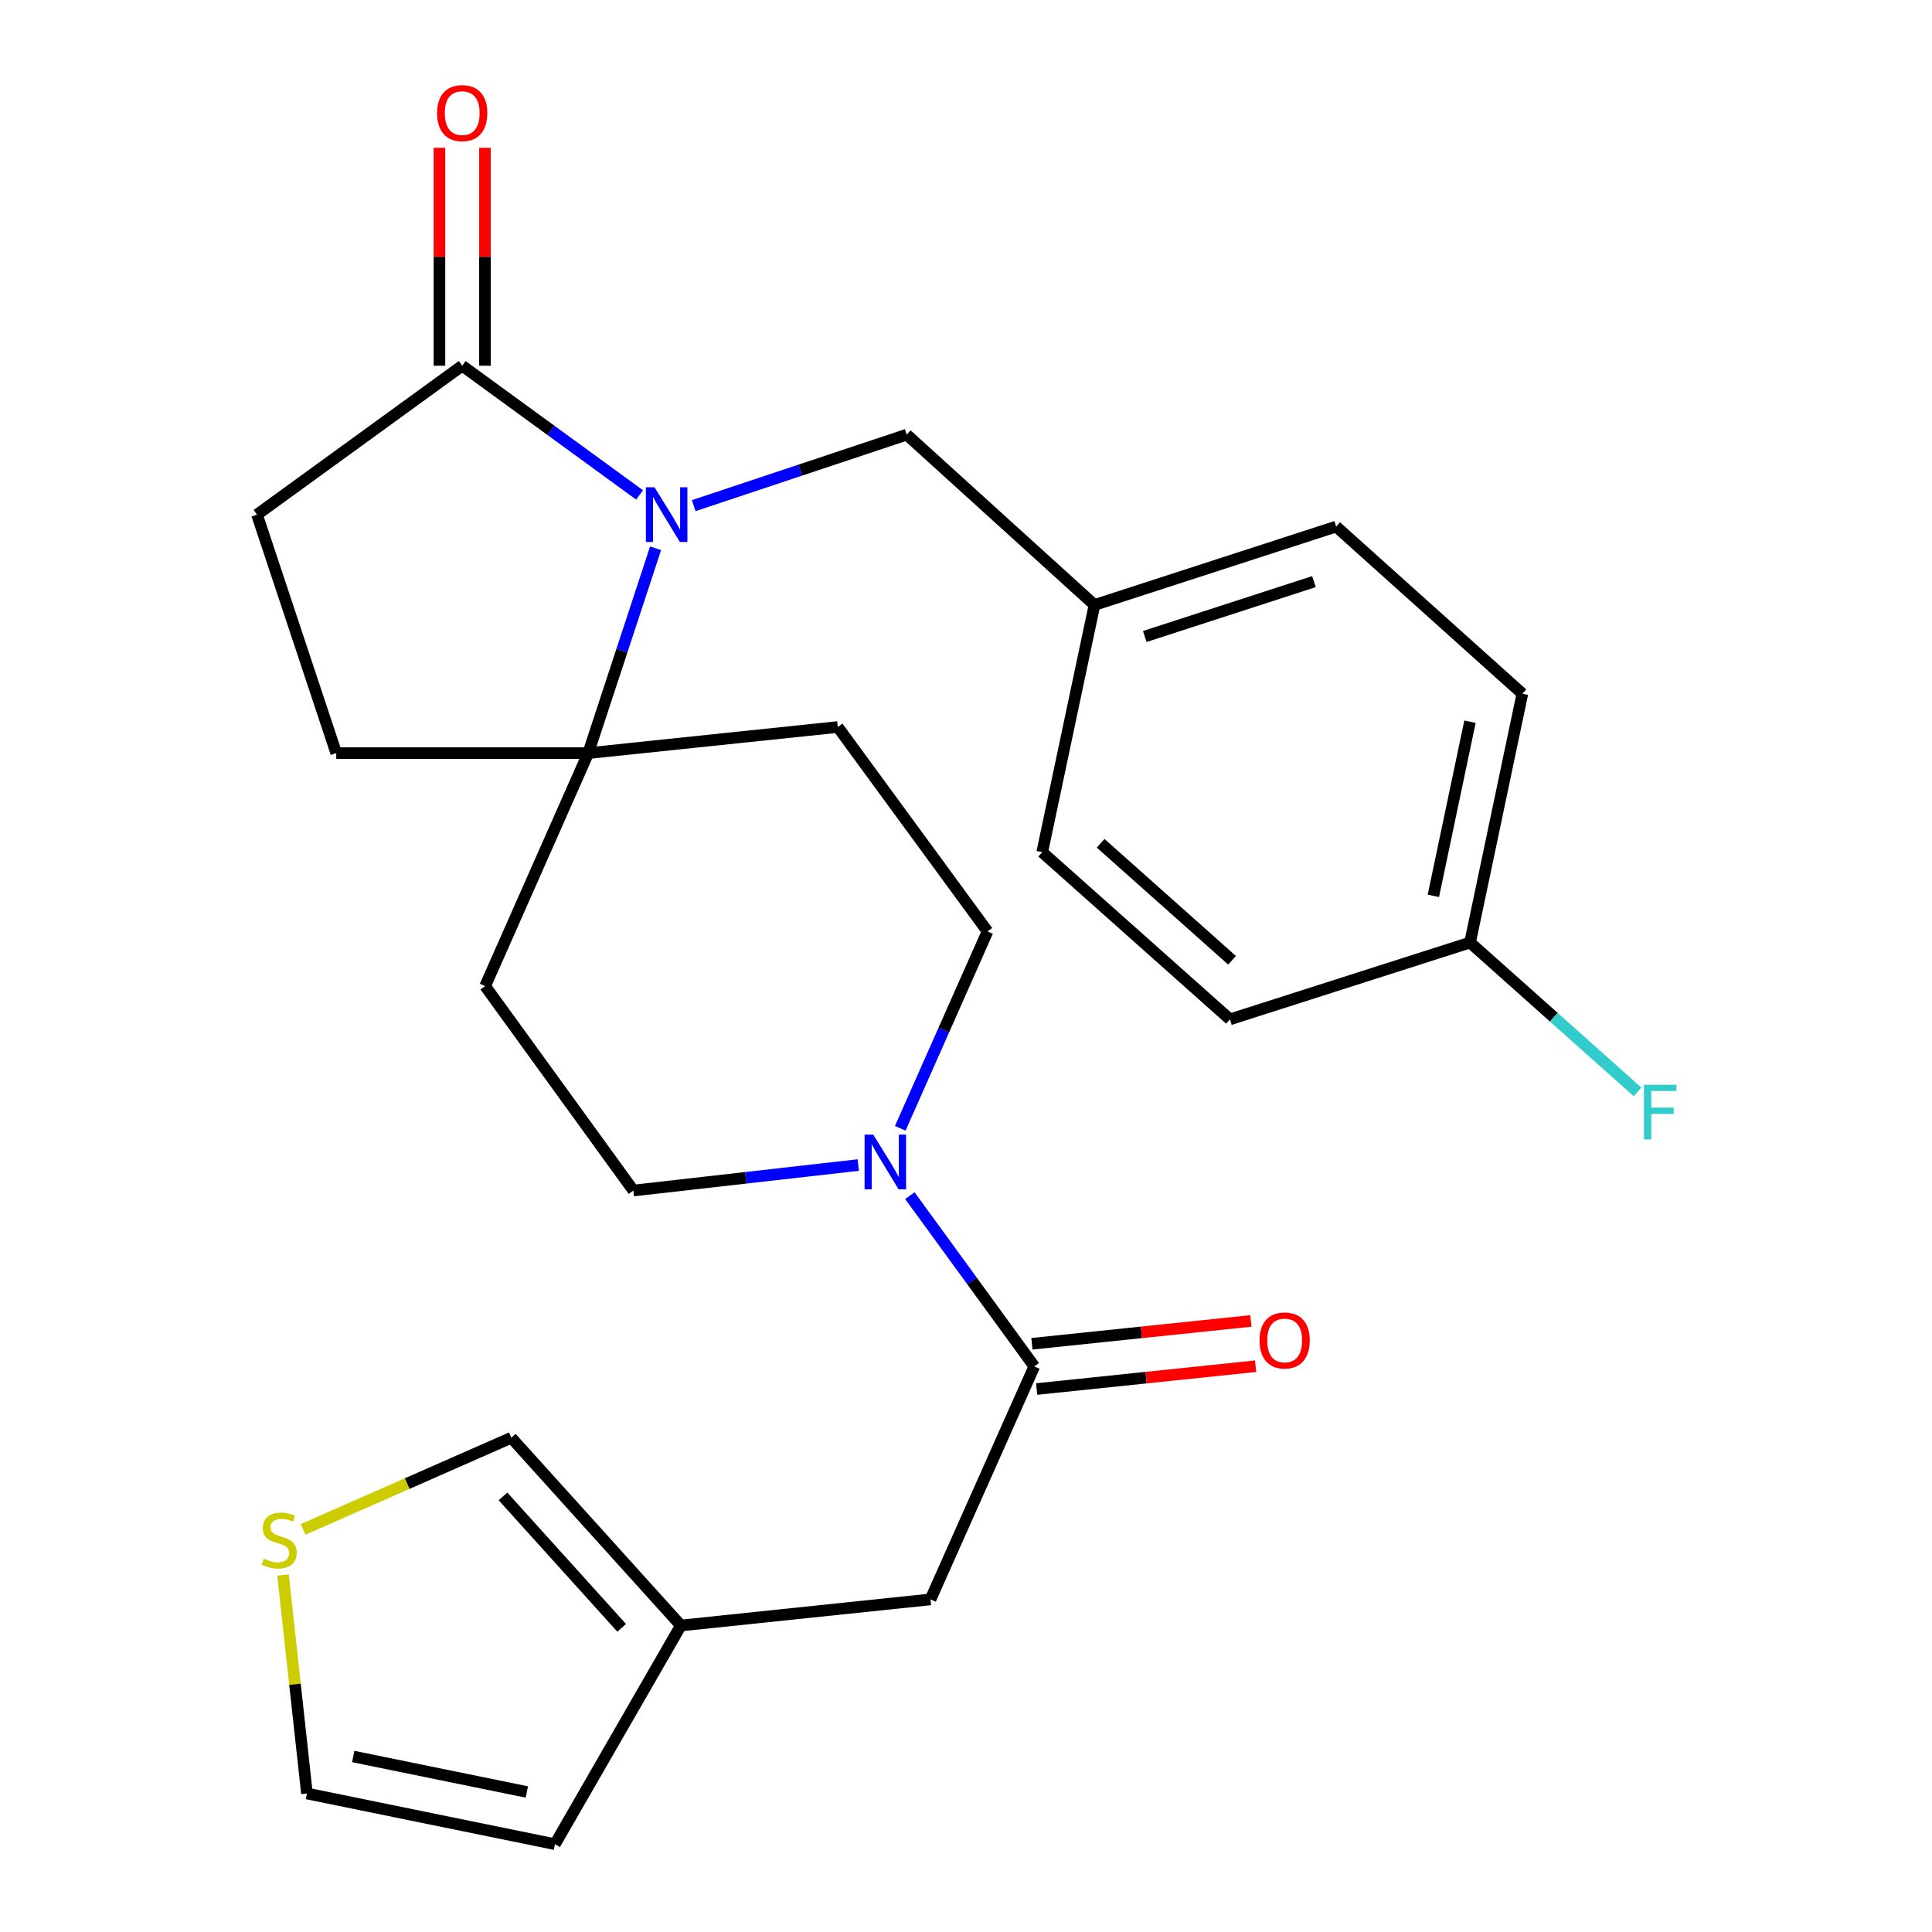 <?xml version='1.0' encoding='iso-8859-1'?>
<svg version='1.1' baseProfile='full'
              xmlns='http://www.w3.org/2000/svg'
                      xmlns:rdkit='http://www.rdkit.org/xml'
                      xmlns:xlink='http://www.w3.org/1999/xlink'
                  xml:space='preserve'
width='1000px' height='1000px' viewBox='0 0 1000 1000'>
<!-- END OF HEADER -->
<rect style='opacity:1.0;fill:#FFFFFF;stroke:none' width='1000' height='1000' x='0' y='0'> </rect>
<path class='bond-0' d='M 339.327,283.795 L 321.893,336.806' style='fill:none;fill-rule:evenodd;stroke:#0000FF;stroke-width:6px;stroke-linecap:butt;stroke-linejoin:miter;stroke-opacity:1' />
<path class='bond-0' d='M 321.893,336.806 L 304.458,389.817' style='fill:none;fill-rule:evenodd;stroke:#000000;stroke-width:6px;stroke-linecap:butt;stroke-linejoin:miter;stroke-opacity:1' />
<path class='bond-2' d='M 331.039,256.177 L 285.138,222.736' style='fill:none;fill-rule:evenodd;stroke:#0000FF;stroke-width:6px;stroke-linecap:butt;stroke-linejoin:miter;stroke-opacity:1' />
<path class='bond-2' d='M 285.138,222.736 L 239.236,189.294' style='fill:none;fill-rule:evenodd;stroke:#000000;stroke-width:6px;stroke-linecap:butt;stroke-linejoin:miter;stroke-opacity:1' />
<path class='bond-4' d='M 359.067,261.715 L 414.187,243.341' style='fill:none;fill-rule:evenodd;stroke:#0000FF;stroke-width:6px;stroke-linecap:butt;stroke-linejoin:miter;stroke-opacity:1' />
<path class='bond-4' d='M 414.187,243.341 L 469.307,224.968' style='fill:none;fill-rule:evenodd;stroke:#000000;stroke-width:6px;stroke-linecap:butt;stroke-linejoin:miter;stroke-opacity:1' />
<path class='bond-6' d='M 304.458,389.817 L 251.118,510.394' style='fill:none;fill-rule:evenodd;stroke:#000000;stroke-width:6px;stroke-linecap:butt;stroke-linejoin:miter;stroke-opacity:1' />
<path class='bond-7' d='M 304.458,389.817 L 433.634,376.299' style='fill:none;fill-rule:evenodd;stroke:#000000;stroke-width:6px;stroke-linecap:butt;stroke-linejoin:miter;stroke-opacity:1' />
<path class='bond-16' d='M 304.458,389.817 L 174.04,389.817' style='fill:none;fill-rule:evenodd;stroke:#000000;stroke-width:6px;stroke-linecap:butt;stroke-linejoin:miter;stroke-opacity:1' />
<path class='bond-1' d='M 465.973,584.013 L 488.559,533.064' style='fill:none;fill-rule:evenodd;stroke:#0000FF;stroke-width:6px;stroke-linecap:butt;stroke-linejoin:miter;stroke-opacity:1' />
<path class='bond-1' d='M 488.559,533.064 L 511.144,482.115' style='fill:none;fill-rule:evenodd;stroke:#000000;stroke-width:6px;stroke-linecap:butt;stroke-linejoin:miter;stroke-opacity:1' />
<path class='bond-3' d='M 470.95,618.869 L 503.145,663.061' style='fill:none;fill-rule:evenodd;stroke:#0000FF;stroke-width:6px;stroke-linecap:butt;stroke-linejoin:miter;stroke-opacity:1' />
<path class='bond-3' d='M 503.145,663.061 L 535.341,707.253' style='fill:none;fill-rule:evenodd;stroke:#000000;stroke-width:6px;stroke-linecap:butt;stroke-linejoin:miter;stroke-opacity:1' />
<path class='bond-27' d='M 444.228,603.026 L 386.029,609.625' style='fill:none;fill-rule:evenodd;stroke:#0000FF;stroke-width:6px;stroke-linecap:butt;stroke-linejoin:miter;stroke-opacity:1' />
<path class='bond-27' d='M 386.029,609.625 L 327.831,616.224' style='fill:none;fill-rule:evenodd;stroke:#000000;stroke-width:6px;stroke-linecap:butt;stroke-linejoin:miter;stroke-opacity:1' />
<path class='bond-14' d='M 239.236,189.294 L 133.027,266.386' style='fill:none;fill-rule:evenodd;stroke:#000000;stroke-width:6px;stroke-linecap:butt;stroke-linejoin:miter;stroke-opacity:1' />
<path class='bond-15' d='M 251.014,189.294 L 251.014,132.898' style='fill:none;fill-rule:evenodd;stroke:#000000;stroke-width:6px;stroke-linecap:butt;stroke-linejoin:miter;stroke-opacity:1' />
<path class='bond-15' d='M 251.014,132.898 L 251.014,76.501' style='fill:none;fill-rule:evenodd;stroke:#FF0000;stroke-width:6px;stroke-linecap:butt;stroke-linejoin:miter;stroke-opacity:1' />
<path class='bond-15' d='M 227.458,189.294 L 227.458,132.898' style='fill:none;fill-rule:evenodd;stroke:#000000;stroke-width:6px;stroke-linecap:butt;stroke-linejoin:miter;stroke-opacity:1' />
<path class='bond-15' d='M 227.458,132.898 L 227.458,76.501' style='fill:none;fill-rule:evenodd;stroke:#FF0000;stroke-width:6px;stroke-linecap:butt;stroke-linejoin:miter;stroke-opacity:1' />
<path class='bond-9' d='M 535.341,707.253 L 481.621,827.843' style='fill:none;fill-rule:evenodd;stroke:#000000;stroke-width:6px;stroke-linecap:butt;stroke-linejoin:miter;stroke-opacity:1' />
<path class='bond-13' d='M 536.563,718.967 L 593.231,713.056' style='fill:none;fill-rule:evenodd;stroke:#000000;stroke-width:6px;stroke-linecap:butt;stroke-linejoin:miter;stroke-opacity:1' />
<path class='bond-13' d='M 593.231,713.056 L 649.9,707.144' style='fill:none;fill-rule:evenodd;stroke:#FF0000;stroke-width:6px;stroke-linecap:butt;stroke-linejoin:miter;stroke-opacity:1' />
<path class='bond-13' d='M 534.119,695.538 L 590.787,689.627' style='fill:none;fill-rule:evenodd;stroke:#000000;stroke-width:6px;stroke-linecap:butt;stroke-linejoin:miter;stroke-opacity:1' />
<path class='bond-13' d='M 590.787,689.627 L 647.456,683.716' style='fill:none;fill-rule:evenodd;stroke:#FF0000;stroke-width:6px;stroke-linecap:butt;stroke-linejoin:miter;stroke-opacity:1' />
<path class='bond-19' d='M 469.307,224.968 L 566.5,313.131' style='fill:none;fill-rule:evenodd;stroke:#000000;stroke-width:6px;stroke-linecap:butt;stroke-linejoin:miter;stroke-opacity:1' />
<path class='bond-5' d='M 352.42,841.362 L 481.621,827.843' style='fill:none;fill-rule:evenodd;stroke:#000000;stroke-width:6px;stroke-linecap:butt;stroke-linejoin:miter;stroke-opacity:1' />
<path class='bond-12' d='M 352.42,841.362 L 264.663,744.169' style='fill:none;fill-rule:evenodd;stroke:#000000;stroke-width:6px;stroke-linecap:butt;stroke-linejoin:miter;stroke-opacity:1' />
<path class='bond-12' d='M 321.773,842.569 L 260.343,774.534' style='fill:none;fill-rule:evenodd;stroke:#000000;stroke-width:6px;stroke-linecap:butt;stroke-linejoin:miter;stroke-opacity:1' />
<path class='bond-18' d='M 352.42,841.362 L 287.237,954.545' style='fill:none;fill-rule:evenodd;stroke:#000000;stroke-width:6px;stroke-linecap:butt;stroke-linejoin:miter;stroke-opacity:1' />
<path class='bond-11' d='M 251.118,510.394 L 327.831,616.224' style='fill:none;fill-rule:evenodd;stroke:#000000;stroke-width:6px;stroke-linecap:butt;stroke-linejoin:miter;stroke-opacity:1' />
<path class='bond-10' d='M 433.634,376.299 L 511.144,482.115' style='fill:none;fill-rule:evenodd;stroke:#000000;stroke-width:6px;stroke-linecap:butt;stroke-linejoin:miter;stroke-opacity:1' />
<path class='bond-8' d='M 156.866,791.622 L 210.764,767.896' style='fill:none;fill-rule:evenodd;stroke:#CCCC00;stroke-width:6px;stroke-linecap:butt;stroke-linejoin:miter;stroke-opacity:1' />
<path class='bond-8' d='M 210.764,767.896 L 264.663,744.169' style='fill:none;fill-rule:evenodd;stroke:#000000;stroke-width:6px;stroke-linecap:butt;stroke-linejoin:miter;stroke-opacity:1' />
<path class='bond-29' d='M 146.494,815.245 L 152.683,871.776' style='fill:none;fill-rule:evenodd;stroke:#CCCC00;stroke-width:6px;stroke-linecap:butt;stroke-linejoin:miter;stroke-opacity:1' />
<path class='bond-29' d='M 152.683,871.776 L 158.873,928.307' style='fill:none;fill-rule:evenodd;stroke:#000000;stroke-width:6px;stroke-linecap:butt;stroke-linejoin:miter;stroke-opacity:1' />
<path class='bond-26' d='M 133.027,266.386 L 174.04,389.817' style='fill:none;fill-rule:evenodd;stroke:#000000;stroke-width:6px;stroke-linecap:butt;stroke-linejoin:miter;stroke-opacity:1' />
<path class='bond-17' d='M 158.873,928.307 L 287.237,954.545' style='fill:none;fill-rule:evenodd;stroke:#000000;stroke-width:6px;stroke-linecap:butt;stroke-linejoin:miter;stroke-opacity:1' />
<path class='bond-17' d='M 182.844,909.165 L 272.699,927.531' style='fill:none;fill-rule:evenodd;stroke:#000000;stroke-width:6px;stroke-linecap:butt;stroke-linejoin:miter;stroke-opacity:1' />
<path class='bond-22' d='M 566.5,313.131 L 539.45,441.089' style='fill:none;fill-rule:evenodd;stroke:#000000;stroke-width:6px;stroke-linecap:butt;stroke-linejoin:miter;stroke-opacity:1' />
<path class='bond-23' d='M 566.5,313.131 L 691.592,272.55' style='fill:none;fill-rule:evenodd;stroke:#000000;stroke-width:6px;stroke-linecap:butt;stroke-linejoin:miter;stroke-opacity:1' />
<path class='bond-23' d='M 592.532,329.449 L 680.097,301.043' style='fill:none;fill-rule:evenodd;stroke:#000000;stroke-width:6px;stroke-linecap:butt;stroke-linejoin:miter;stroke-opacity:1' />
<path class='bond-20' d='M 760.897,487.86 L 787.973,359.077' style='fill:none;fill-rule:evenodd;stroke:#000000;stroke-width:6px;stroke-linecap:butt;stroke-linejoin:miter;stroke-opacity:1' />
<path class='bond-20' d='M 741.907,463.696 L 760.86,373.548' style='fill:none;fill-rule:evenodd;stroke:#000000;stroke-width:6px;stroke-linecap:butt;stroke-linejoin:miter;stroke-opacity:1' />
<path class='bond-21' d='M 760.897,487.86 L 804.25,526.515' style='fill:none;fill-rule:evenodd;stroke:#000000;stroke-width:6px;stroke-linecap:butt;stroke-linejoin:miter;stroke-opacity:1' />
<path class='bond-21' d='M 804.25,526.515 L 847.603,565.17' style='fill:none;fill-rule:evenodd;stroke:#33CCCC;stroke-width:6px;stroke-linecap:butt;stroke-linejoin:miter;stroke-opacity:1' />
<path class='bond-28' d='M 760.897,487.86 L 636.616,527.616' style='fill:none;fill-rule:evenodd;stroke:#000000;stroke-width:6px;stroke-linecap:butt;stroke-linejoin:miter;stroke-opacity:1' />
<path class='bond-25' d='M 539.45,441.089 L 636.616,527.616' style='fill:none;fill-rule:evenodd;stroke:#000000;stroke-width:6px;stroke-linecap:butt;stroke-linejoin:miter;stroke-opacity:1' />
<path class='bond-25' d='M 569.69,436.477 L 637.707,497.046' style='fill:none;fill-rule:evenodd;stroke:#000000;stroke-width:6px;stroke-linecap:butt;stroke-linejoin:miter;stroke-opacity:1' />
<path class='bond-24' d='M 691.592,272.55 L 787.973,359.077' style='fill:none;fill-rule:evenodd;stroke:#000000;stroke-width:6px;stroke-linecap:butt;stroke-linejoin:miter;stroke-opacity:1' />
<path  class='atom-0' d='M 338.792 252.226
L 348.072 267.226
Q 348.992 268.706, 350.472 271.386
Q 351.952 274.066, 352.032 274.226
L 352.032 252.226
L 355.792 252.226
L 355.792 280.546
L 351.912 280.546
L 341.952 264.146
Q 340.792 262.226, 339.552 260.026
Q 338.352 257.826, 337.992 257.146
L 337.992 280.546
L 334.312 280.546
L 334.312 252.226
L 338.792 252.226
' fill='#0000FF'/>
<path  class='atom-2' d='M 451.989 587.276
L 461.269 602.276
Q 462.189 603.756, 463.669 606.436
Q 465.149 609.116, 465.229 609.276
L 465.229 587.276
L 468.989 587.276
L 468.989 615.596
L 465.109 615.596
L 455.149 599.196
Q 453.989 597.276, 452.749 595.076
Q 451.549 592.876, 451.189 592.196
L 451.189 615.596
L 447.509 615.596
L 447.509 587.276
L 451.989 587.276
' fill='#0000FF'/>
<path  class='atom-9' d='M 136.504 806.784
Q 136.824 806.904, 138.144 807.464
Q 139.464 808.024, 140.904 808.384
Q 142.384 808.704, 143.824 808.704
Q 146.504 808.704, 148.064 807.424
Q 149.624 806.104, 149.624 803.824
Q 149.624 802.264, 148.824 801.304
Q 148.064 800.344, 146.864 799.824
Q 145.664 799.304, 143.664 798.704
Q 141.144 797.944, 139.624 797.224
Q 138.144 796.504, 137.064 794.984
Q 136.024 793.464, 136.024 790.904
Q 136.024 787.344, 138.424 785.144
Q 140.864 782.944, 145.664 782.944
Q 148.944 782.944, 152.664 784.504
L 151.744 787.584
Q 148.344 786.184, 145.784 786.184
Q 143.024 786.184, 141.504 787.344
Q 139.984 788.464, 140.024 790.424
Q 140.024 791.944, 140.784 792.864
Q 141.584 793.784, 142.704 794.304
Q 143.864 794.824, 145.784 795.424
Q 148.344 796.224, 149.864 797.024
Q 151.384 797.824, 152.464 799.464
Q 153.584 801.064, 153.584 803.824
Q 153.584 807.744, 150.944 809.864
Q 148.344 811.944, 143.984 811.944
Q 141.464 811.944, 139.544 811.384
Q 137.664 810.864, 135.424 809.944
L 136.504 806.784
' fill='#CCCC00'/>
<path  class='atom-14' d='M 651.935 693.814
Q 651.935 687.014, 655.295 683.214
Q 658.655 679.414, 664.935 679.414
Q 671.215 679.414, 674.575 683.214
Q 677.935 687.014, 677.935 693.814
Q 677.935 700.694, 674.535 704.614
Q 671.135 708.494, 664.935 708.494
Q 658.695 708.494, 655.295 704.614
Q 651.935 700.734, 651.935 693.814
M 664.935 705.294
Q 669.255 705.294, 671.575 702.414
Q 673.935 699.494, 673.935 693.814
Q 673.935 688.254, 671.575 685.454
Q 669.255 682.614, 664.935 682.614
Q 660.615 682.614, 658.255 685.414
Q 655.935 688.214, 655.935 693.814
Q 655.935 699.534, 658.255 702.414
Q 660.615 705.294, 664.935 705.294
' fill='#FF0000'/>
<path  class='atom-16' d='M 226.236 58.55
Q 226.236 51.75, 229.596 47.95
Q 232.956 44.15, 239.236 44.15
Q 245.516 44.15, 248.876 47.95
Q 252.236 51.75, 252.236 58.55
Q 252.236 65.43, 248.836 69.35
Q 245.436 73.23, 239.236 73.23
Q 232.996 73.23, 229.596 69.35
Q 226.236 65.47, 226.236 58.55
M 239.236 70.03
Q 243.556 70.03, 245.876 67.15
Q 248.236 64.23, 248.236 58.55
Q 248.236 52.99, 245.876 50.19
Q 243.556 47.35, 239.236 47.35
Q 234.916 47.35, 232.556 50.15
Q 230.236 52.95, 230.236 58.55
Q 230.236 64.27, 232.556 67.15
Q 234.916 70.03, 239.236 70.03
' fill='#FF0000'/>
<path  class='atom-22' d='M 850.9 561.457
L 867.74 561.457
L 867.74 564.697
L 854.7 564.697
L 854.7 573.297
L 866.3 573.297
L 866.3 576.577
L 854.7 576.577
L 854.7 589.777
L 850.9 589.777
L 850.9 561.457
' fill='#33CCCC'/>
</svg>
